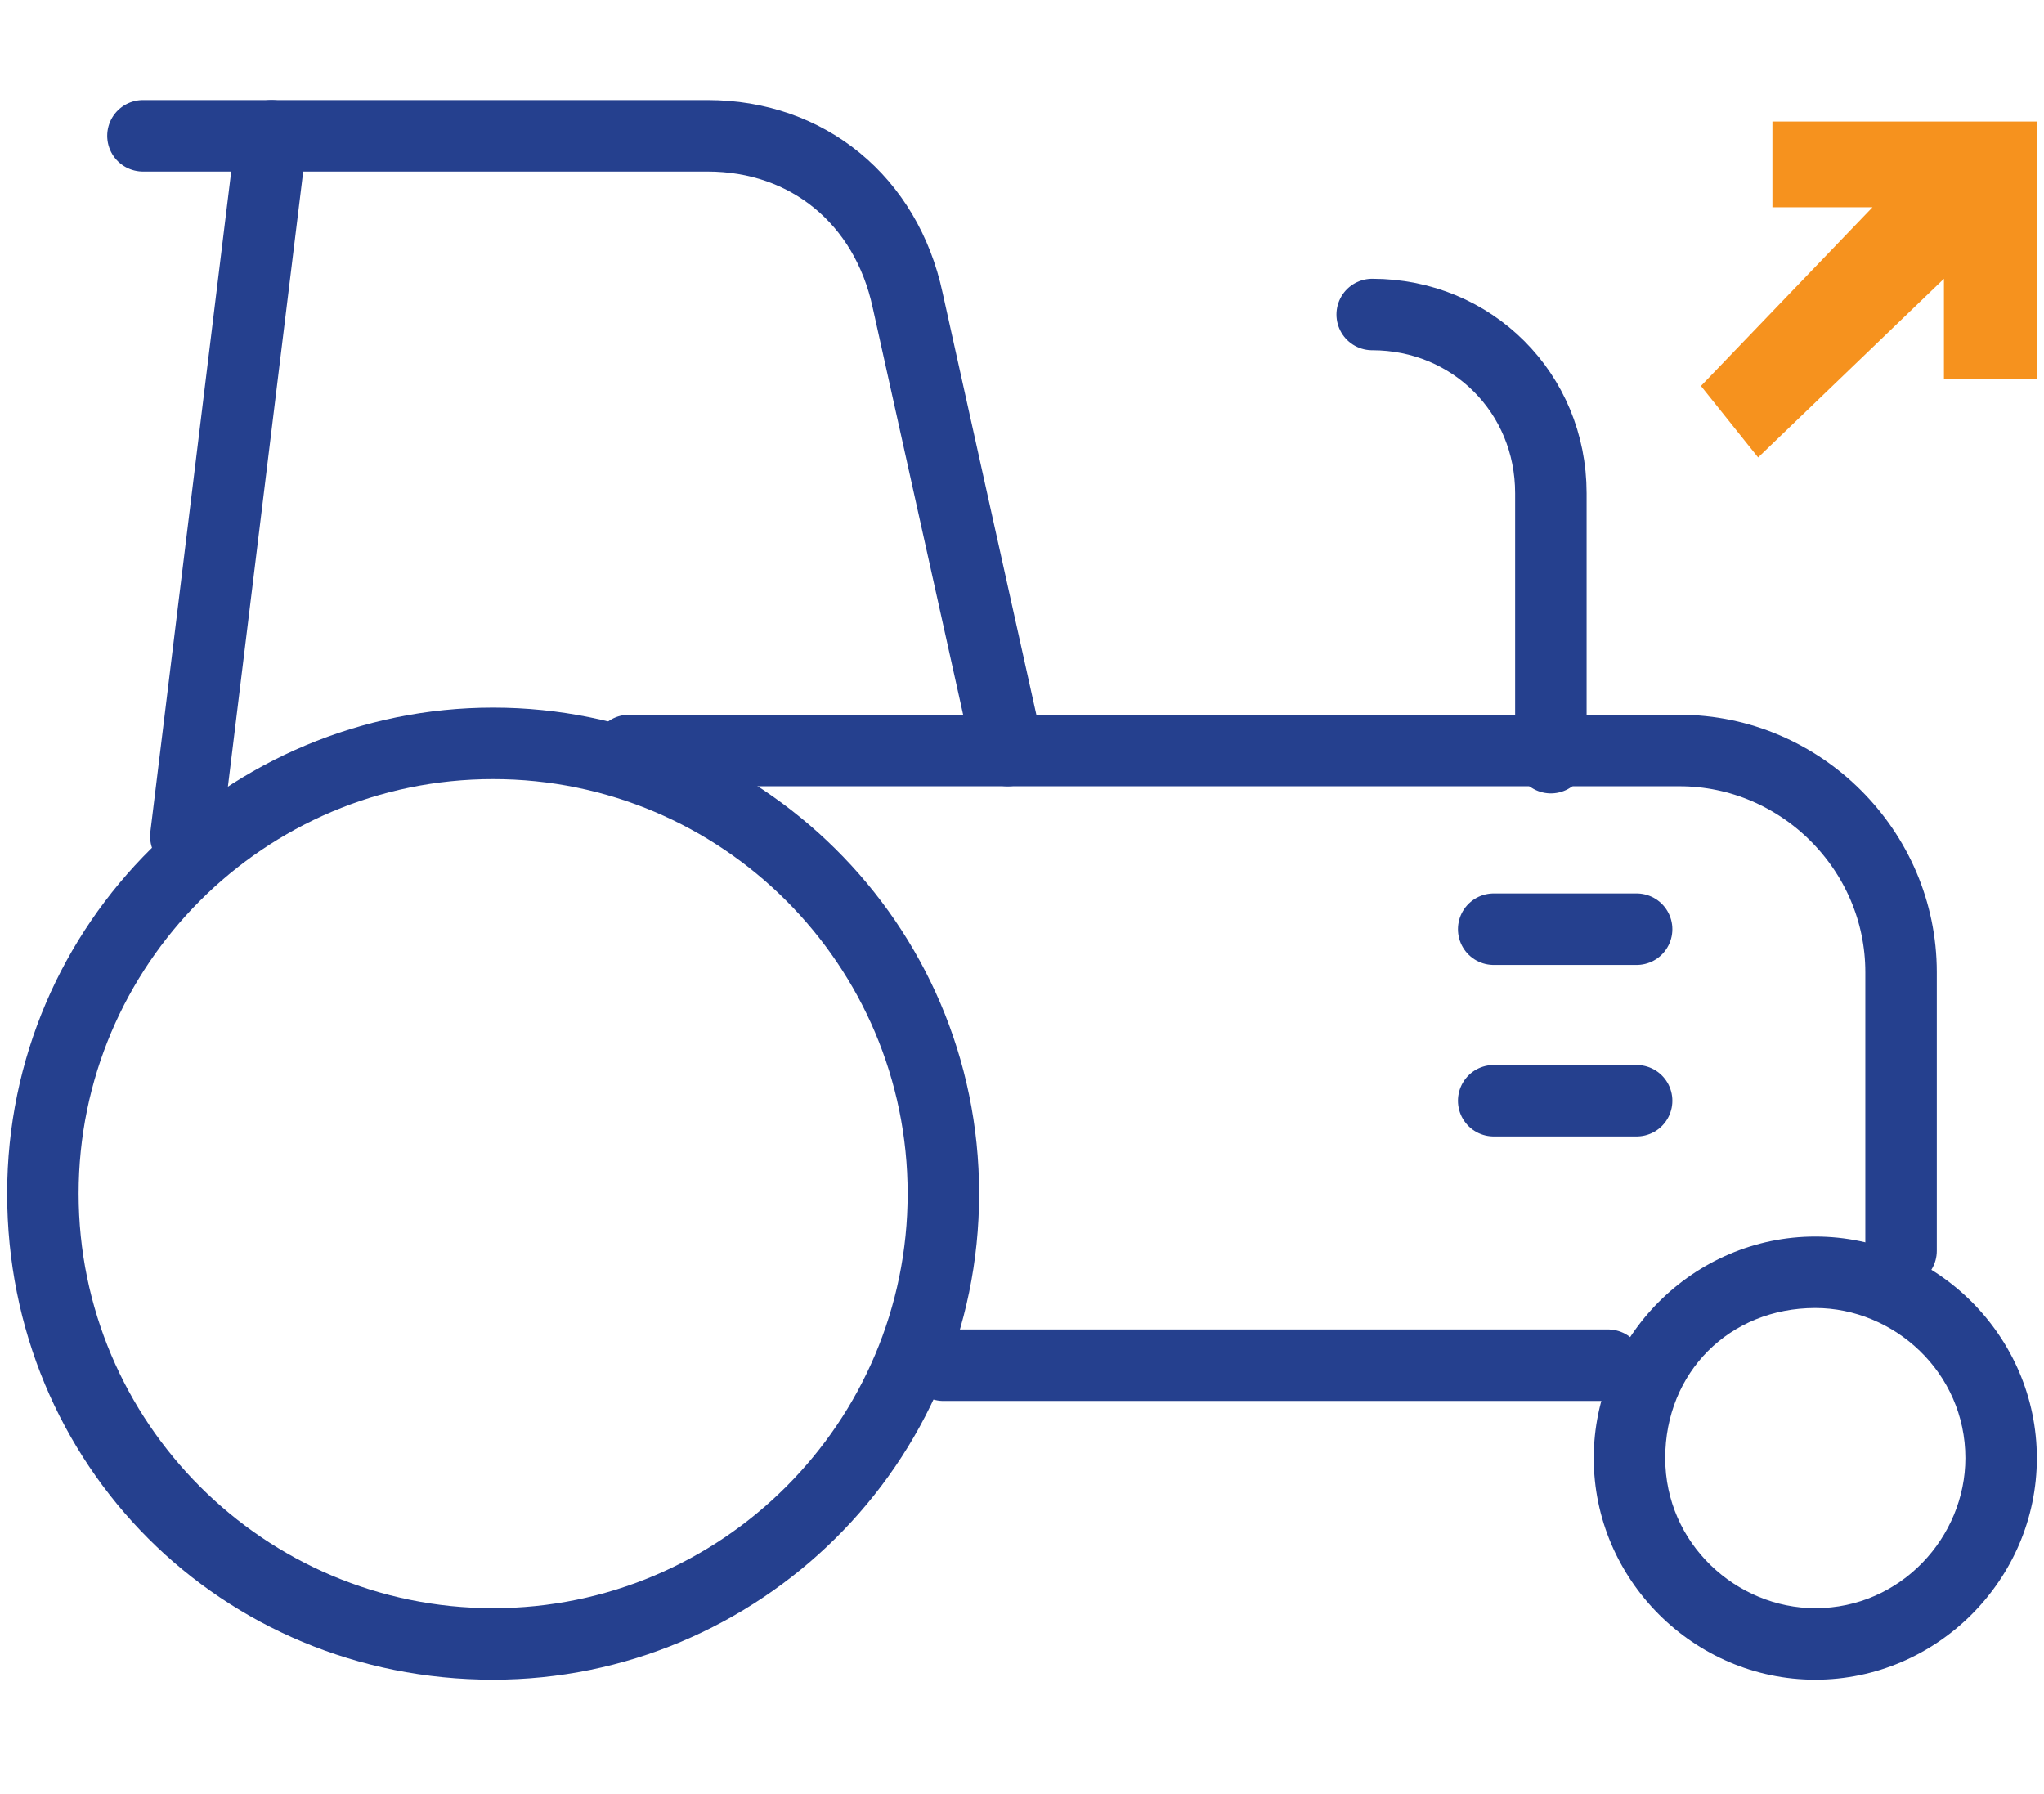 <?xml version="1.0" encoding="utf-8"?>
<!-- Generator: Adobe Illustrator 22.1.0, SVG Export Plug-In . SVG Version: 6.00 Build 0)  -->
<svg version="1.1" id="Layer_1" xmlns="http://www.w3.org/2000/svg" xmlns:xlink="http://www.w3.org/1999/xlink" x="0px" y="0px"
	 viewBox="0 0 28.6 25.1" style="enable-background:new 0 0 28.6 25.1;" xml:space="preserve">
<style type="text/css">
	.st0{fill:#F6921E;}
	.st1{fill:#25408E;}
	.st2{fill:none;stroke:#25408E;stroke-linecap:round;stroke-linejoin:round;stroke-miterlimit:10;}
</style>
<g>
	<polygon class="st0" points="23.8,5.4 26.2,2.9 24.8,2.9 24.8,1.7 28.5,1.7 28.5,5.3 27.2,5.3 27.2,3.9 24.6,6.4 	"/>
	<g>
		<g>
			<path class="st1" d="M6.9,10.9c3.2,0,5.8,2.6,5.8,5.8s-2.6,5.8-5.8,5.8s-5.8-2.6-5.8-5.8C1.1,13.5,3.7,10.9,6.9,10.9 M6.9,9.9
				c-3.7,0-6.8,3-6.8,6.8s3,6.8,6.8,6.8c3.7,0,6.8-3,6.8-6.8S10.6,9.9,6.9,9.9L6.9,9.9z"/>
		</g>
		<g>
			<path class="st1" d="M25.4,18.3c1.1,0,2.1,0.9,2.1,2.1c0,1.1-0.9,2.1-2.1,2.1c-1.1,0-2.1-0.9-2.1-2.1
				C23.3,19.2,24.2,18.3,25.4,18.3 M25.4,17.3c-1.7,0-3.1,1.4-3.1,3.1s1.4,3.1,3.1,3.1s3.1-1.4,3.1-3.1
				C28.5,18.7,27.1,17.3,25.4,17.3L25.4,17.3z"/>
		</g>
		<path class="st2" d="M13.2,19.1h9.3"/>
		<path class="st2" d="M8.8,10.5h14.7c1.7,0,3.1,1.4,3.1,3.1v3.9"/>
		<path class="st2" d="M2,1.9h7.9c1.4,0,2.5,0.9,2.8,2.3l1.4,6.3"/>
		<path class="st2" d="M20.9,13h2"/>
		<path class="st2" d="M20.9,15.4h2"/>
		<path class="st2" d="M19.2,4.4c1.4,0,2.5,1.1,2.5,2.5v3.7"/>
		<path class="st2" d="M2.6,11.7l1.2-9.8"/>
	</g>
</g>
</svg>
